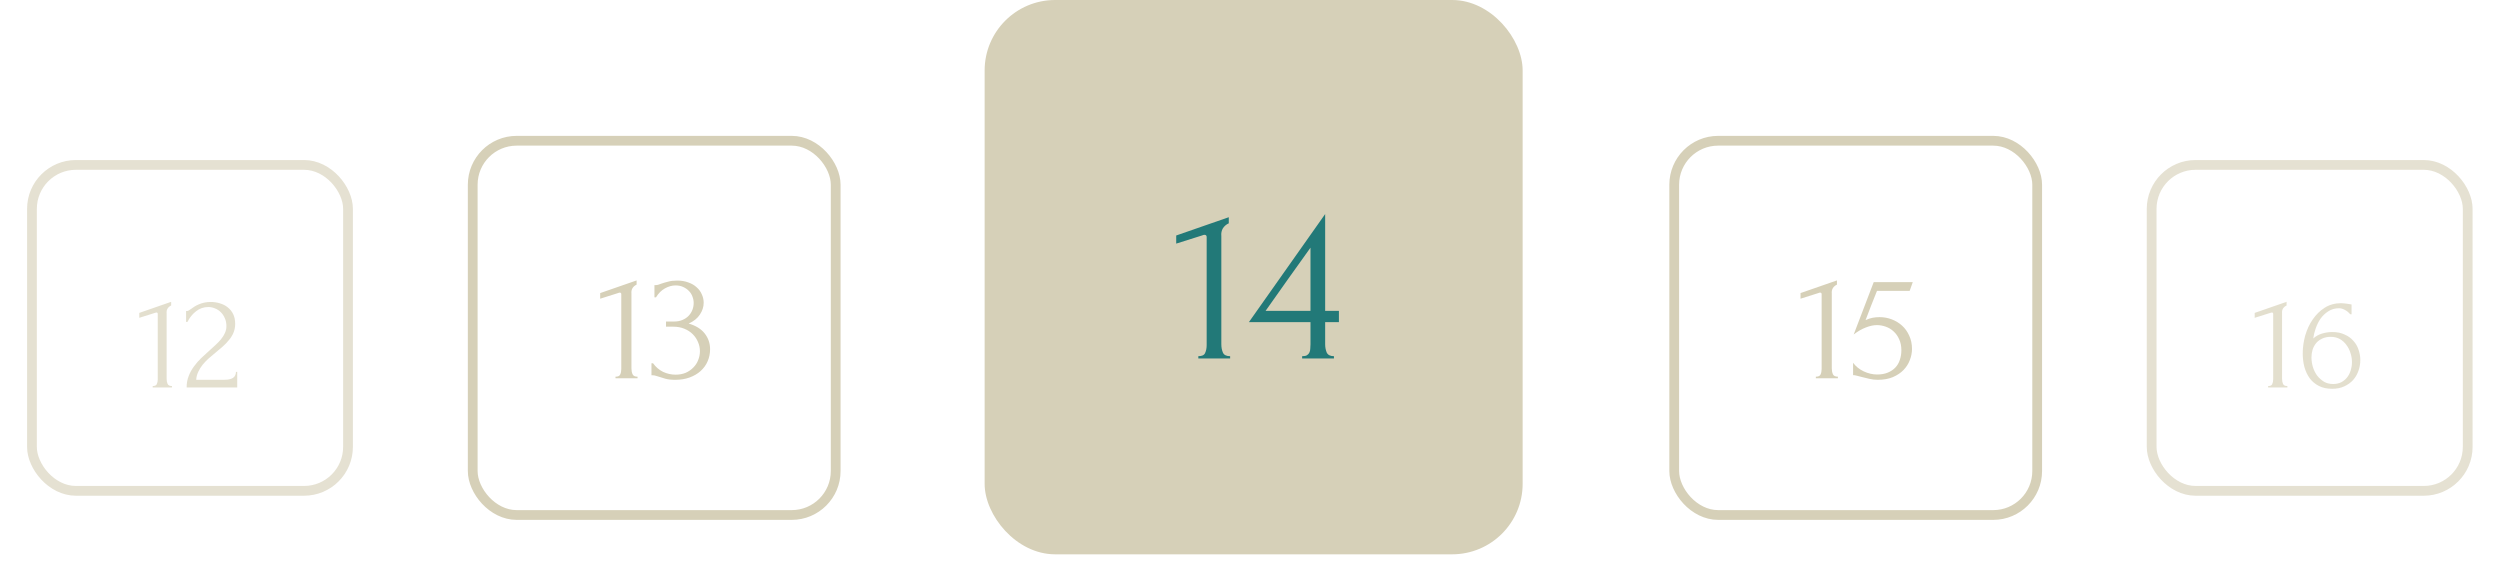 <?xml version="1.0" encoding="UTF-8"?> <svg xmlns="http://www.w3.org/2000/svg" width="334" height="75" viewBox="0 0 334 75" fill="none"><path d="M242.597 50.534V50.325C242.931 50.325 243.14 50.227 243.224 50.033C243.321 49.824 243.37 49.58 243.37 49.302V39.3C243.37 39.161 243.3 39.091 243.161 39.091C243.105 39.091 243.029 39.112 242.931 39.154L240.551 39.906V39.154L245.416 37.463V38.026C245.193 38.124 245.013 38.277 244.873 38.486C244.748 38.694 244.699 38.938 244.727 39.217V49.218C244.727 49.511 244.776 49.768 244.873 49.991C244.971 50.214 245.193 50.325 245.541 50.325V50.534H242.597ZM255.443 46.629C255.443 47.116 255.345 47.61 255.151 48.112C254.97 48.599 254.691 49.037 254.315 49.427C253.939 49.817 253.459 50.137 252.875 50.388C252.304 50.624 251.636 50.742 250.87 50.742C250.494 50.742 250.125 50.701 249.763 50.617C249.401 50.534 249.06 50.45 248.74 50.367C248.504 50.297 248.288 50.241 248.093 50.2C247.898 50.144 247.724 50.116 247.571 50.116V48.467C247.933 48.954 248.406 49.337 248.991 49.615C249.589 49.893 250.188 50.033 250.787 50.033C251.329 50.033 251.803 49.949 252.206 49.782C252.61 49.615 252.944 49.392 253.209 49.114C253.487 48.822 253.689 48.48 253.814 48.091C253.953 47.687 254.023 47.255 254.023 46.796C254.023 46.239 253.926 45.752 253.731 45.334C253.55 44.917 253.306 44.569 253 44.291C252.694 43.998 252.339 43.782 251.935 43.643C251.545 43.504 251.148 43.434 250.745 43.434C250.299 43.434 249.812 43.539 249.283 43.748C248.754 43.943 248.211 44.256 247.654 44.687L250.327 37.692H255.547L255.13 38.862H250.766C250.529 39.488 250.271 40.135 249.993 40.803C249.729 41.472 249.478 42.126 249.241 42.766C249.575 42.613 249.889 42.509 250.181 42.453C250.473 42.397 250.787 42.37 251.121 42.37C251.677 42.37 252.213 42.467 252.728 42.662C253.243 42.857 253.703 43.135 254.106 43.497C254.51 43.859 254.83 44.304 255.067 44.833C255.318 45.362 255.443 45.961 255.443 46.629Z" fill="#D6D0B8"></path><rect x="223.676" y="18.804" width="48.491" height="49.999" rx="5.873" stroke="#D6D0B8" stroke-width="1.305"></rect><rect x="131.547" width="71.879" height="74.057" rx="9.419" fill="#D6D0B8"></rect><path d="M160.096 47.888V47.587C160.578 47.587 160.879 47.446 161 47.165C161.141 46.863 161.211 46.512 161.211 46.11V31.673C161.211 31.472 161.11 31.371 160.91 31.371C160.829 31.371 160.719 31.401 160.578 31.462L157.142 32.547V31.462L164.165 29.02V29.834C163.843 29.975 163.582 30.196 163.381 30.497C163.2 30.799 163.13 31.15 163.17 31.552V45.989C163.17 46.411 163.24 46.783 163.381 47.105C163.522 47.426 163.843 47.587 164.346 47.587V47.888H160.096ZM173.966 47.888V47.587C174.248 47.587 174.459 47.547 174.599 47.466C174.76 47.366 174.87 47.245 174.931 47.105C175.011 46.944 175.051 46.773 175.051 46.592C175.071 46.391 175.081 46.19 175.081 45.989V43.036H166.853L177.041 28.598V41.529H178.879V43.036H177.041V45.989C177.041 46.391 177.111 46.763 177.252 47.105C177.412 47.426 177.734 47.587 178.216 47.587V47.888H173.966ZM175.081 33.089C174.077 34.516 173.072 35.922 172.067 37.309C171.083 38.695 170.088 40.102 169.083 41.529H175.081V33.089Z" fill="#227978"></path><path d="M303.019 51.761V51.578C303.311 51.578 303.494 51.493 303.567 51.322C303.652 51.14 303.695 50.926 303.695 50.683V41.931C303.695 41.809 303.634 41.749 303.512 41.749C303.464 41.749 303.397 41.767 303.311 41.803L301.228 42.461V41.803L305.485 40.324V40.817C305.291 40.902 305.132 41.036 305.01 41.219C304.901 41.401 304.858 41.615 304.883 41.858V50.61C304.883 50.865 304.925 51.091 305.01 51.286C305.096 51.481 305.291 51.578 305.595 51.578V51.761H303.019ZM311.39 45.001C310.952 45.001 310.568 45.08 310.239 45.238C309.923 45.384 309.655 45.585 309.435 45.841C309.228 46.097 309.07 46.389 308.96 46.718C308.863 47.047 308.814 47.388 308.814 47.741C308.814 48.168 308.875 48.594 308.997 49.02C309.131 49.447 309.32 49.83 309.563 50.171C309.819 50.5 310.124 50.774 310.477 50.993C310.83 51.2 311.238 51.304 311.701 51.304C312.115 51.304 312.48 51.225 312.797 51.066C313.114 50.896 313.376 50.677 313.583 50.409C313.802 50.129 313.96 49.812 314.058 49.459C314.167 49.105 314.222 48.746 314.222 48.381C314.222 47.967 314.155 47.559 314.021 47.157C313.899 46.755 313.717 46.395 313.473 46.079C313.242 45.75 312.949 45.488 312.596 45.293C312.243 45.098 311.841 45.001 311.39 45.001ZM313.985 41.986C313.79 41.742 313.552 41.548 313.272 41.401C313.004 41.255 312.748 41.182 312.505 41.182C311.945 41.182 311.457 41.322 311.043 41.602C310.629 41.87 310.282 42.205 310.002 42.607C309.734 43.009 309.521 43.448 309.362 43.923C309.204 44.386 309.1 44.818 309.052 45.22C309.405 44.903 309.801 44.684 310.239 44.562C310.678 44.428 311.135 44.361 311.61 44.361C312.231 44.361 312.773 44.471 313.236 44.69C313.711 44.897 314.1 45.177 314.405 45.531C314.722 45.872 314.953 46.267 315.099 46.718C315.258 47.169 315.337 47.632 315.337 48.107C315.337 48.582 315.258 49.051 315.099 49.514C314.941 49.976 314.703 50.391 314.387 50.756C314.07 51.109 313.674 51.395 313.199 51.615C312.736 51.834 312.194 51.943 311.573 51.943C310.891 51.943 310.3 51.816 309.801 51.56C309.301 51.304 308.893 50.963 308.577 50.537C308.26 50.098 308.022 49.593 307.864 49.02C307.718 48.448 307.645 47.851 307.645 47.23C307.645 46.426 307.755 45.628 307.974 44.836C308.205 44.032 308.54 43.314 308.979 42.68C309.417 42.035 309.953 41.511 310.586 41.109C311.22 40.707 311.945 40.506 312.761 40.506C312.931 40.506 313.108 40.518 313.29 40.543C313.485 40.567 313.656 40.592 313.802 40.616C313.875 40.628 313.948 40.64 314.021 40.652C314.106 40.665 314.155 40.671 314.167 40.671V41.986H313.985Z" fill="#D6D0B8" fill-opacity="0.69"></path><rect x="287.461" y="22.033" width="42.224" height="43.543" rx="5.873" stroke="#D6D0B8" stroke-opacity="0.64" stroke-width="1.305"></rect><path d="M20.398 51.761V51.578C20.691 51.578 20.873 51.493 20.947 51.322C21.032 51.14 21.075 50.926 21.075 50.683V41.931C21.075 41.809 21.014 41.749 20.892 41.749C20.843 41.749 20.776 41.767 20.691 41.803L18.608 42.461V41.803L22.865 40.324V40.817C22.67 40.902 22.512 41.036 22.39 41.219C22.28 41.401 22.238 41.615 22.262 41.858V50.61C22.262 50.865 22.305 51.091 22.39 51.286C22.475 51.481 22.67 51.578 22.975 51.578V51.761H20.398ZM24.86 41.548H25.024C25.085 41.548 25.158 41.517 25.244 41.456C25.341 41.395 25.445 41.328 25.554 41.255C25.676 41.17 25.816 41.073 25.974 40.963C26.145 40.853 26.334 40.756 26.541 40.671C26.76 40.573 27.004 40.494 27.272 40.433C27.54 40.372 27.838 40.342 28.167 40.342C28.581 40.342 28.983 40.403 29.373 40.525C29.762 40.634 30.11 40.811 30.414 41.054C30.719 41.286 30.962 41.584 31.145 41.95C31.328 42.315 31.419 42.754 31.419 43.265C31.419 43.691 31.346 44.081 31.2 44.434C31.054 44.788 30.853 45.116 30.597 45.421C30.353 45.725 30.073 46.018 29.756 46.298C29.452 46.566 29.135 46.834 28.806 47.102C28.49 47.358 28.179 47.62 27.875 47.887C27.582 48.155 27.314 48.436 27.071 48.728C26.839 49.02 26.644 49.337 26.486 49.678C26.328 50.007 26.236 50.36 26.212 50.738H30.012C30.475 50.738 30.84 50.658 31.108 50.5C31.376 50.33 31.517 50.056 31.529 49.678H31.693V51.761H24.933C24.933 51.213 25.024 50.707 25.207 50.244C25.39 49.769 25.627 49.337 25.92 48.947C26.212 48.545 26.535 48.174 26.888 47.833C27.253 47.492 27.613 47.163 27.966 46.846C28.258 46.59 28.538 46.334 28.806 46.079C29.087 45.823 29.33 45.567 29.537 45.311C29.756 45.043 29.927 44.769 30.049 44.489C30.183 44.197 30.25 43.892 30.25 43.576C30.25 43.174 30.177 42.814 30.03 42.498C29.896 42.181 29.714 41.913 29.482 41.694C29.263 41.475 29.007 41.31 28.715 41.2C28.423 41.079 28.13 41.018 27.838 41.018C27.217 41.018 26.669 41.207 26.194 41.584C25.719 41.95 25.335 42.425 25.043 43.009H24.86V41.548Z" fill="#D6D0B8" fill-opacity="0.69"></path><rect x="4.27" y="22.033" width="42.224" height="43.543" rx="5.873" stroke="#D6D0B8" stroke-opacity="0.64" stroke-width="1.305"></rect><path d="M82.231 50.536V50.327C82.565 50.327 82.774 50.229 82.857 50.035C82.955 49.826 83.003 49.582 83.003 49.304V39.302C83.003 39.163 82.934 39.093 82.794 39.093C82.739 39.093 82.662 39.114 82.565 39.156L80.184 39.908V39.156L85.05 37.465V38.028C84.827 38.126 84.646 38.279 84.507 38.488C84.381 38.697 84.333 38.94 84.361 39.218V49.22C84.361 49.513 84.409 49.77 84.507 49.993C84.604 50.215 84.827 50.327 85.175 50.327V50.536H82.231ZM87.434 38.091H87.622C87.733 38.091 87.852 38.07 87.977 38.028C88.102 37.987 88.241 37.938 88.394 37.882C88.631 37.799 88.916 37.715 89.251 37.632C89.585 37.534 89.995 37.485 90.483 37.485C91.039 37.485 91.534 37.569 91.965 37.736C92.41 37.889 92.779 38.105 93.072 38.383C93.378 38.648 93.608 38.961 93.761 39.323C93.928 39.685 94.011 40.061 94.011 40.45C94.011 40.993 93.844 41.515 93.51 42.017C93.19 42.518 92.689 42.921 92.007 43.227C92.967 43.506 93.684 43.951 94.157 44.564C94.631 45.176 94.867 45.872 94.867 46.652C94.867 47.237 94.756 47.779 94.533 48.281C94.325 48.768 94.011 49.199 93.594 49.575C93.19 49.937 92.703 50.222 92.132 50.431C91.561 50.64 90.921 50.744 90.211 50.744C89.682 50.744 89.244 50.696 88.896 50.598C88.548 50.501 88.255 50.41 88.019 50.327C87.866 50.271 87.726 50.229 87.601 50.202C87.476 50.16 87.35 50.139 87.225 50.139H87.037V48.531H87.246C87.608 49.032 88.053 49.415 88.582 49.68C89.125 49.93 89.682 50.055 90.253 50.055C90.754 50.055 91.206 49.972 91.61 49.805C92.014 49.624 92.355 49.387 92.633 49.095C92.926 48.803 93.141 48.468 93.281 48.093C93.434 47.717 93.51 47.327 93.51 46.923C93.51 46.506 93.427 46.102 93.26 45.712C93.093 45.309 92.856 44.954 92.55 44.647C92.243 44.341 91.868 44.097 91.422 43.917C90.991 43.736 90.496 43.645 89.94 43.645H88.979V42.956H90.044C90.476 42.956 90.852 42.886 91.172 42.747C91.506 42.608 91.784 42.42 92.007 42.184C92.23 41.947 92.397 41.682 92.508 41.39C92.619 41.098 92.675 40.791 92.675 40.471C92.675 40.179 92.619 39.894 92.508 39.615C92.41 39.337 92.257 39.093 92.049 38.884C91.84 38.662 91.582 38.481 91.276 38.342C90.984 38.202 90.643 38.133 90.253 38.133C89.78 38.133 89.306 38.265 88.833 38.529C88.36 38.794 87.963 39.191 87.643 39.72H87.434V38.091Z" fill="#D6D0B8"></path><rect x="63.156" y="18.804" width="48.491" height="49.999" rx="5.873" stroke="#D6D0B8" stroke-width="1.305"></rect></svg> 